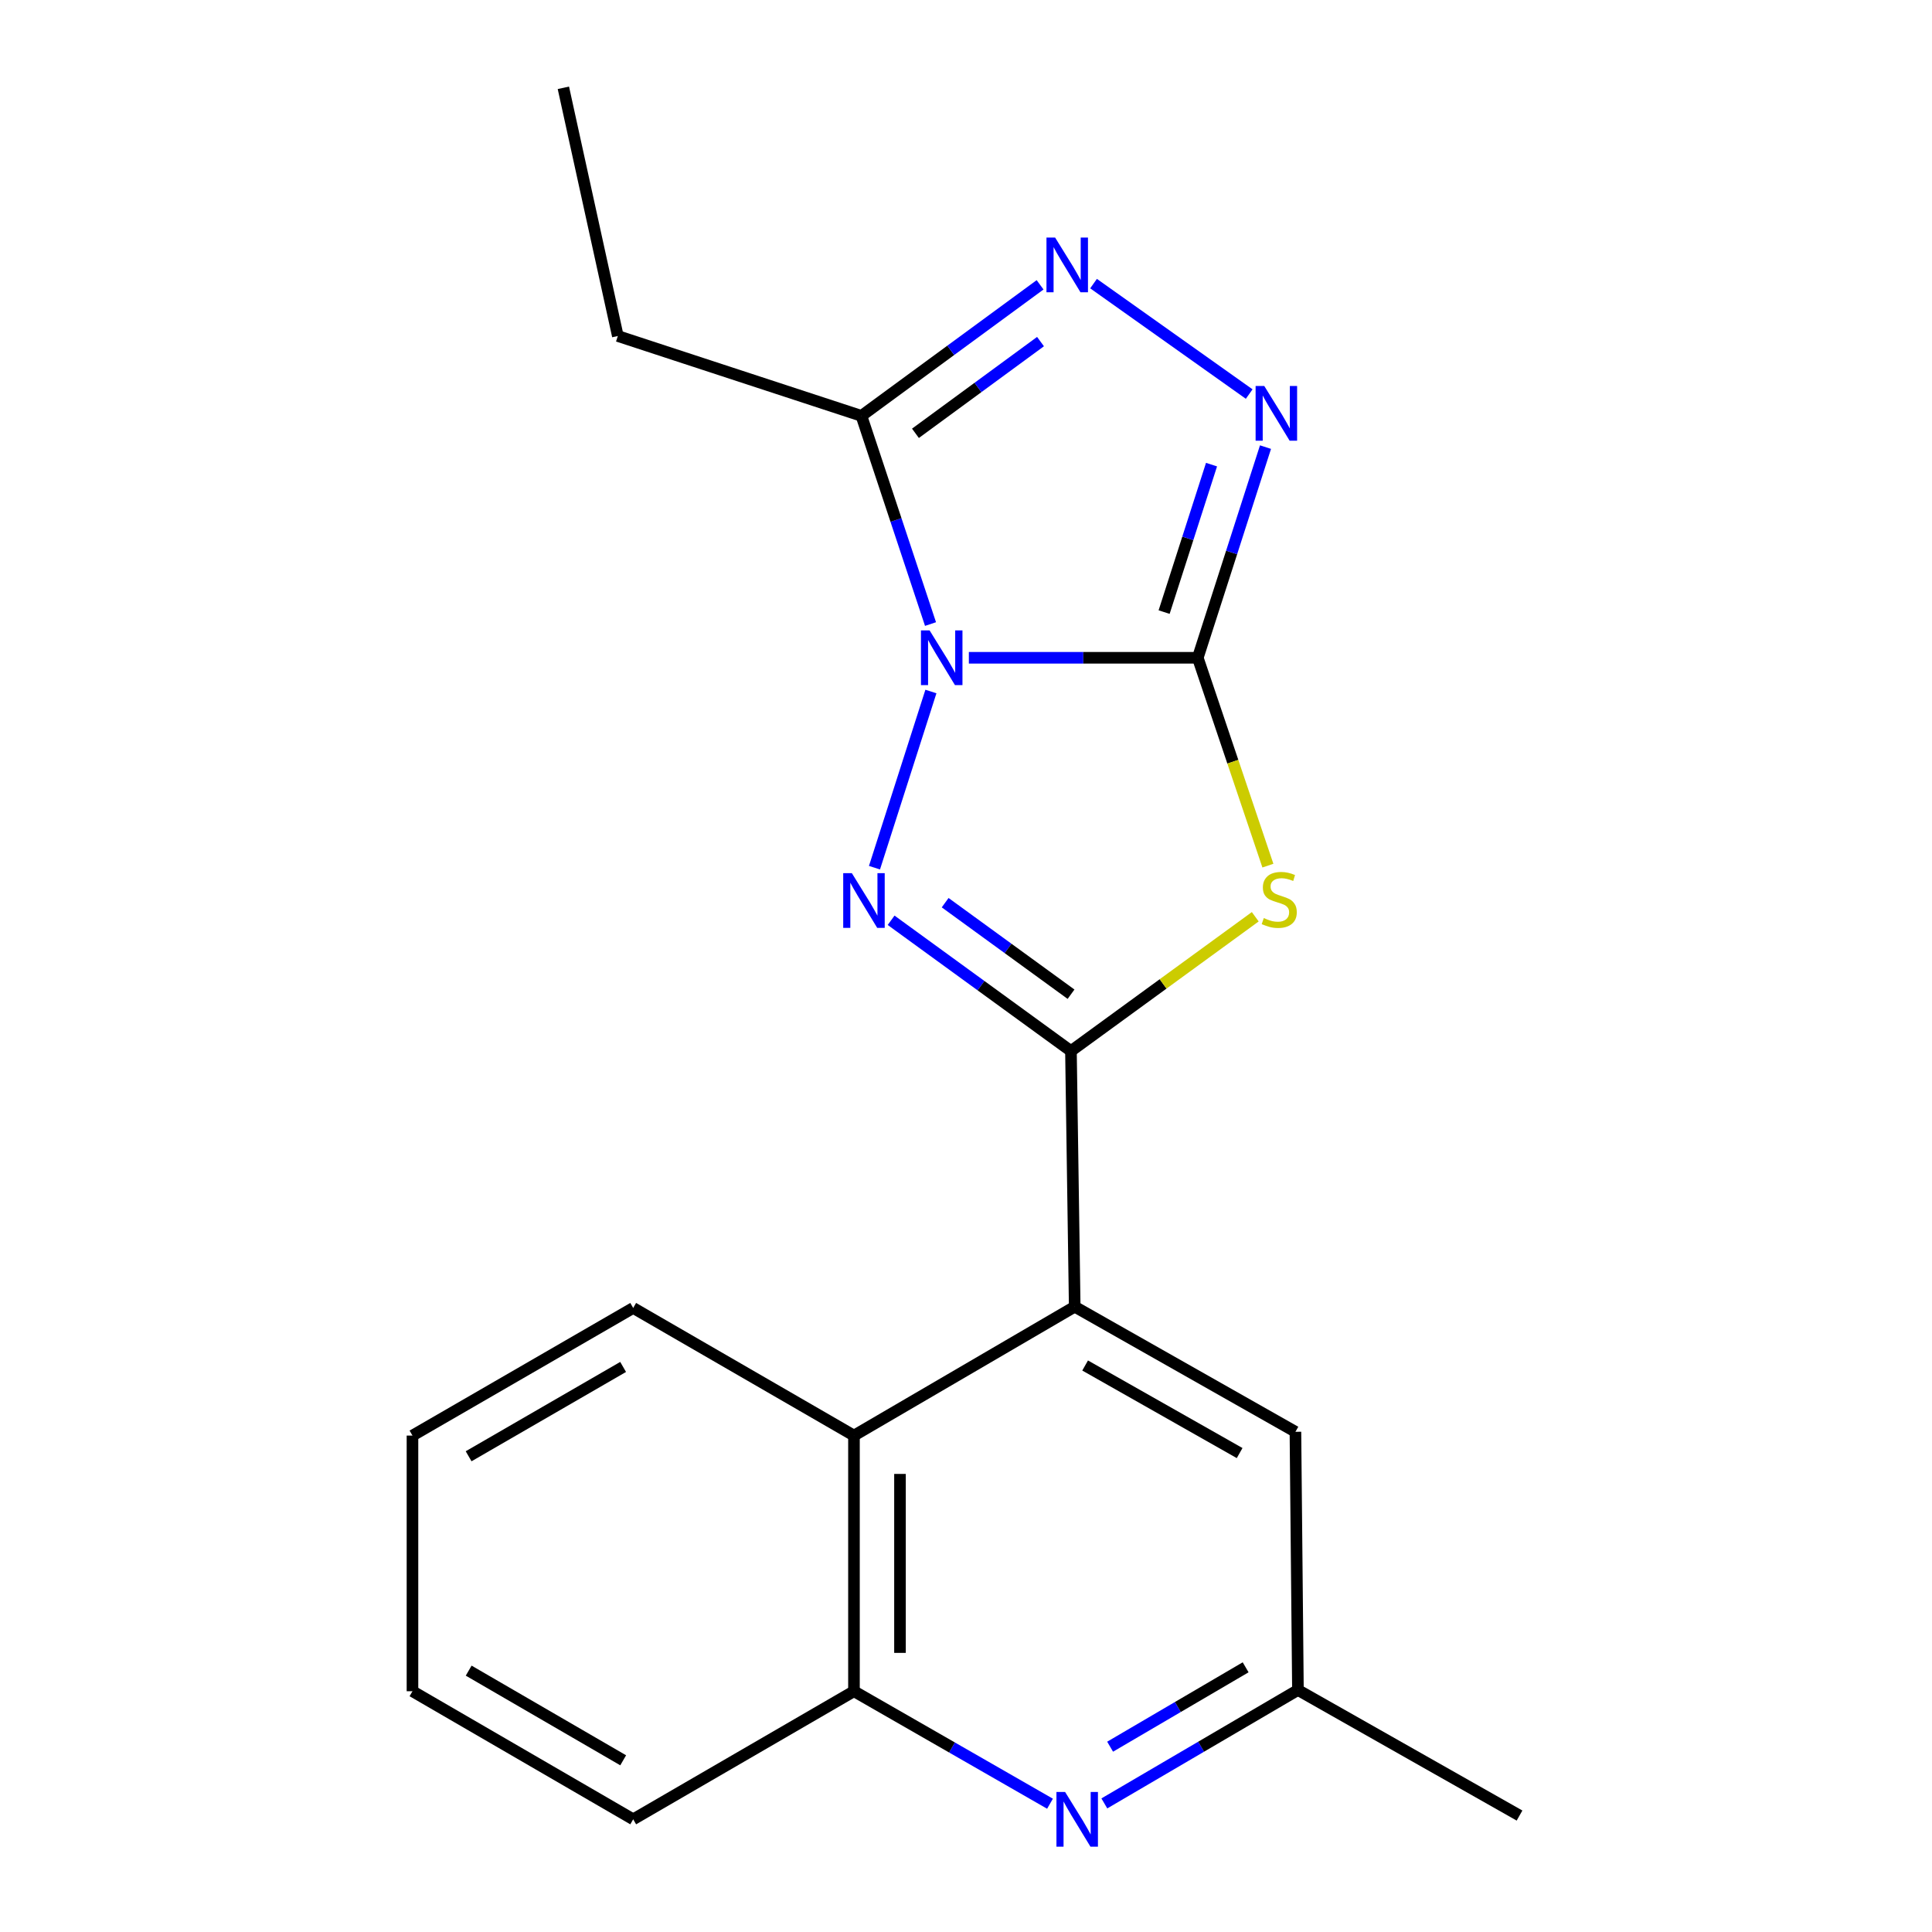 <?xml version='1.0' encoding='iso-8859-1'?>
<svg version='1.1' baseProfile='full'
              xmlns='http://www.w3.org/2000/svg'
                      xmlns:rdkit='http://www.rdkit.org/xml'
                      xmlns:xlink='http://www.w3.org/1999/xlink'
                  xml:space='preserve'
width='1000px' height='1000px' viewBox='0 0 1000 1000'>
<!-- END OF HEADER -->
<rect style='opacity:1.0;fill:#FFFFFF;stroke:none' width='1000' height='1000' x='0' y='0'> </rect>
<path class='bond-0' d='M 501.482,340.467 L 560.721,340.467' style='fill:none;fill-rule:evenodd;stroke:#0000FF;stroke-width:6px;stroke-linecap:butt;stroke-linejoin:miter;stroke-opacity:1' />
<path class='bond-0' d='M 560.721,340.467 L 619.961,340.467' style='fill:none;fill-rule:evenodd;stroke:#000000;stroke-width:6px;stroke-linecap:butt;stroke-linejoin:miter;stroke-opacity:1' />
<path class='bond-1' d='M 481.837,357.926 L 452.63,449.119' style='fill:none;fill-rule:evenodd;stroke:#0000FF;stroke-width:6px;stroke-linecap:butt;stroke-linejoin:miter;stroke-opacity:1' />
<path class='bond-5' d='M 481.635,323.009 L 463.755,269.131' style='fill:none;fill-rule:evenodd;stroke:#0000FF;stroke-width:6px;stroke-linecap:butt;stroke-linejoin:miter;stroke-opacity:1' />
<path class='bond-5' d='M 463.755,269.131 L 445.875,215.253' style='fill:none;fill-rule:evenodd;stroke:#000000;stroke-width:6px;stroke-linecap:butt;stroke-linejoin:miter;stroke-opacity:1' />
<path class='bond-3' d='M 619.961,340.467 L 638.11,394.26' style='fill:none;fill-rule:evenodd;stroke:#000000;stroke-width:6px;stroke-linecap:butt;stroke-linejoin:miter;stroke-opacity:1' />
<path class='bond-3' d='M 638.11,394.26 L 656.259,448.052' style='fill:none;fill-rule:evenodd;stroke:#CCCC00;stroke-width:6px;stroke-linecap:butt;stroke-linejoin:miter;stroke-opacity:1' />
<path class='bond-4' d='M 619.961,340.467 L 637.49,285.946' style='fill:none;fill-rule:evenodd;stroke:#000000;stroke-width:6px;stroke-linecap:butt;stroke-linejoin:miter;stroke-opacity:1' />
<path class='bond-4' d='M 637.49,285.946 L 655.02,231.425' style='fill:none;fill-rule:evenodd;stroke:#0000FF;stroke-width:6px;stroke-linecap:butt;stroke-linejoin:miter;stroke-opacity:1' />
<path class='bond-4' d='M 602.543,316.82 L 614.813,278.655' style='fill:none;fill-rule:evenodd;stroke:#000000;stroke-width:6px;stroke-linecap:butt;stroke-linejoin:miter;stroke-opacity:1' />
<path class='bond-4' d='M 614.813,278.655 L 627.084,240.491' style='fill:none;fill-rule:evenodd;stroke:#0000FF;stroke-width:6px;stroke-linecap:butt;stroke-linejoin:miter;stroke-opacity:1' />
<path class='bond-2' d='M 461.237,476.336 L 507.78,510.18' style='fill:none;fill-rule:evenodd;stroke:#0000FF;stroke-width:6px;stroke-linecap:butt;stroke-linejoin:miter;stroke-opacity:1' />
<path class='bond-2' d='M 507.78,510.18 L 554.323,544.024' style='fill:none;fill-rule:evenodd;stroke:#000000;stroke-width:6px;stroke-linecap:butt;stroke-linejoin:miter;stroke-opacity:1' />
<path class='bond-2' d='M 489.209,467.224 L 521.789,490.915' style='fill:none;fill-rule:evenodd;stroke:#0000FF;stroke-width:6px;stroke-linecap:butt;stroke-linejoin:miter;stroke-opacity:1' />
<path class='bond-2' d='M 521.789,490.915 L 554.369,514.605' style='fill:none;fill-rule:evenodd;stroke:#000000;stroke-width:6px;stroke-linecap:butt;stroke-linejoin:miter;stroke-opacity:1' />
<path class='bond-7' d='M 554.323,544.024 L 556.269,676.345' style='fill:none;fill-rule:evenodd;stroke:#000000;stroke-width:6px;stroke-linecap:butt;stroke-linejoin:miter;stroke-opacity:1' />
<path class='bond-21' d='M 554.323,544.024 L 602.022,509.27' style='fill:none;fill-rule:evenodd;stroke:#000000;stroke-width:6px;stroke-linecap:butt;stroke-linejoin:miter;stroke-opacity:1' />
<path class='bond-21' d='M 602.022,509.27 L 649.721,474.516' style='fill:none;fill-rule:evenodd;stroke:#CCCC00;stroke-width:6px;stroke-linecap:butt;stroke-linejoin:miter;stroke-opacity:1' />
<path class='bond-20' d='M 646.582,203.966 L 566.019,146.793' style='fill:none;fill-rule:evenodd;stroke:#0000FF;stroke-width:6px;stroke-linecap:butt;stroke-linejoin:miter;stroke-opacity:1' />
<path class='bond-6' d='M 445.875,215.253 L 492.112,181.338' style='fill:none;fill-rule:evenodd;stroke:#000000;stroke-width:6px;stroke-linecap:butt;stroke-linejoin:miter;stroke-opacity:1' />
<path class='bond-6' d='M 492.112,181.338 L 538.349,147.423' style='fill:none;fill-rule:evenodd;stroke:#0000FF;stroke-width:6px;stroke-linecap:butt;stroke-linejoin:miter;stroke-opacity:1' />
<path class='bond-6' d='M 473.835,224.285 L 506.201,200.545' style='fill:none;fill-rule:evenodd;stroke:#000000;stroke-width:6px;stroke-linecap:butt;stroke-linejoin:miter;stroke-opacity:1' />
<path class='bond-6' d='M 506.201,200.545 L 538.566,176.804' style='fill:none;fill-rule:evenodd;stroke:#0000FF;stroke-width:6px;stroke-linecap:butt;stroke-linejoin:miter;stroke-opacity:1' />
<path class='bond-13' d='M 445.875,215.253 L 319.787,173.925' style='fill:none;fill-rule:evenodd;stroke:#000000;stroke-width:6px;stroke-linecap:butt;stroke-linejoin:miter;stroke-opacity:1' />
<path class='bond-9' d='M 556.269,676.345 L 442.011,743.055' style='fill:none;fill-rule:evenodd;stroke:#000000;stroke-width:6px;stroke-linecap:butt;stroke-linejoin:miter;stroke-opacity:1' />
<path class='bond-11' d='M 556.269,676.345 L 670.513,741.096' style='fill:none;fill-rule:evenodd;stroke:#000000;stroke-width:6px;stroke-linecap:butt;stroke-linejoin:miter;stroke-opacity:1' />
<path class='bond-11' d='M 561.66,706.781 L 641.631,752.107' style='fill:none;fill-rule:evenodd;stroke:#000000;stroke-width:6px;stroke-linecap:butt;stroke-linejoin:miter;stroke-opacity:1' />
<path class='bond-8' d='M 571.603,933.444 L 621.706,904.092' style='fill:none;fill-rule:evenodd;stroke:#0000FF;stroke-width:6px;stroke-linecap:butt;stroke-linejoin:miter;stroke-opacity:1' />
<path class='bond-8' d='M 621.706,904.092 L 671.81,874.741' style='fill:none;fill-rule:evenodd;stroke:#000000;stroke-width:6px;stroke-linecap:butt;stroke-linejoin:miter;stroke-opacity:1' />
<path class='bond-8' d='M 574.593,904.086 L 609.666,883.539' style='fill:none;fill-rule:evenodd;stroke:#0000FF;stroke-width:6px;stroke-linecap:butt;stroke-linejoin:miter;stroke-opacity:1' />
<path class='bond-8' d='M 609.666,883.539 L 644.738,862.993' style='fill:none;fill-rule:evenodd;stroke:#000000;stroke-width:6px;stroke-linecap:butt;stroke-linejoin:miter;stroke-opacity:1' />
<path class='bond-22' d='M 543.482,933.601 L 492.747,904.489' style='fill:none;fill-rule:evenodd;stroke:#0000FF;stroke-width:6px;stroke-linecap:butt;stroke-linejoin:miter;stroke-opacity:1' />
<path class='bond-22' d='M 492.747,904.489 L 442.011,875.376' style='fill:none;fill-rule:evenodd;stroke:#000000;stroke-width:6px;stroke-linecap:butt;stroke-linejoin:miter;stroke-opacity:1' />
<path class='bond-10' d='M 442.011,743.055 L 442.011,875.376' style='fill:none;fill-rule:evenodd;stroke:#000000;stroke-width:6px;stroke-linecap:butt;stroke-linejoin:miter;stroke-opacity:1' />
<path class='bond-10' d='M 465.831,762.903 L 465.831,855.528' style='fill:none;fill-rule:evenodd;stroke:#000000;stroke-width:6px;stroke-linecap:butt;stroke-linejoin:miter;stroke-opacity:1' />
<path class='bond-14' d='M 442.011,743.055 L 327.74,676.993' style='fill:none;fill-rule:evenodd;stroke:#000000;stroke-width:6px;stroke-linecap:butt;stroke-linejoin:miter;stroke-opacity:1' />
<path class='bond-15' d='M 442.011,875.376 L 327.74,941.675' style='fill:none;fill-rule:evenodd;stroke:#000000;stroke-width:6px;stroke-linecap:butt;stroke-linejoin:miter;stroke-opacity:1' />
<path class='bond-12' d='M 670.513,741.096 L 671.81,874.741' style='fill:none;fill-rule:evenodd;stroke:#000000;stroke-width:6px;stroke-linecap:butt;stroke-linejoin:miter;stroke-opacity:1' />
<path class='bond-16' d='M 671.81,874.741 L 786.504,939.73' style='fill:none;fill-rule:evenodd;stroke:#000000;stroke-width:6px;stroke-linecap:butt;stroke-linejoin:miter;stroke-opacity:1' />
<path class='bond-17' d='M 319.787,173.925 L 291.6,45.455' style='fill:none;fill-rule:evenodd;stroke:#000000;stroke-width:6px;stroke-linecap:butt;stroke-linejoin:miter;stroke-opacity:1' />
<path class='bond-18' d='M 327.74,676.993 L 213.496,743.055' style='fill:none;fill-rule:evenodd;stroke:#000000;stroke-width:6px;stroke-linecap:butt;stroke-linejoin:miter;stroke-opacity:1' />
<path class='bond-18' d='M 322.528,707.524 L 242.557,753.766' style='fill:none;fill-rule:evenodd;stroke:#000000;stroke-width:6px;stroke-linecap:butt;stroke-linejoin:miter;stroke-opacity:1' />
<path class='bond-23' d='M 327.74,941.675 L 213.496,875.376' style='fill:none;fill-rule:evenodd;stroke:#000000;stroke-width:6px;stroke-linecap:butt;stroke-linejoin:miter;stroke-opacity:1' />
<path class='bond-23' d='M 322.56,911.128 L 242.589,864.718' style='fill:none;fill-rule:evenodd;stroke:#000000;stroke-width:6px;stroke-linecap:butt;stroke-linejoin:miter;stroke-opacity:1' />
<path class='bond-19' d='M 213.496,743.055 L 213.496,875.376' style='fill:none;fill-rule:evenodd;stroke:#000000;stroke-width:6px;stroke-linecap:butt;stroke-linejoin:miter;stroke-opacity:1' />
<path  class='atom-0' d='M 481.168 326.307
L 490.448 341.307
Q 491.368 342.787, 492.848 345.467
Q 494.328 348.147, 494.408 348.307
L 494.408 326.307
L 498.168 326.307
L 498.168 354.627
L 494.288 354.627
L 484.328 338.227
Q 483.168 336.307, 481.928 334.107
Q 480.728 331.907, 480.368 331.227
L 480.368 354.627
L 476.688 354.627
L 476.688 326.307
L 481.168 326.307
' fill='#0000FF'/>
<path  class='atom-2' d='M 440.925 451.959
L 450.205 466.959
Q 451.125 468.439, 452.605 471.119
Q 454.085 473.799, 454.165 473.959
L 454.165 451.959
L 457.925 451.959
L 457.925 480.279
L 454.045 480.279
L 444.085 463.879
Q 442.925 461.959, 441.685 459.759
Q 440.485 457.559, 440.125 456.879
L 440.125 480.279
L 436.445 480.279
L 436.445 451.959
L 440.925 451.959
' fill='#0000FF'/>
<path  class='atom-4' d='M 654.136 475.19
Q 654.456 475.31, 655.776 475.87
Q 657.096 476.43, 658.536 476.79
Q 660.016 477.11, 661.456 477.11
Q 664.136 477.11, 665.696 475.83
Q 667.256 474.51, 667.256 472.23
Q 667.256 470.67, 666.456 469.71
Q 665.696 468.75, 664.496 468.23
Q 663.296 467.71, 661.296 467.11
Q 658.776 466.35, 657.256 465.63
Q 655.776 464.91, 654.696 463.39
Q 653.656 461.87, 653.656 459.31
Q 653.656 455.75, 656.056 453.55
Q 658.496 451.35, 663.296 451.35
Q 666.576 451.35, 670.296 452.91
L 669.376 455.99
Q 665.976 454.59, 663.416 454.59
Q 660.656 454.59, 659.136 455.75
Q 657.616 456.87, 657.656 458.83
Q 657.656 460.35, 658.416 461.27
Q 659.216 462.19, 660.336 462.71
Q 661.496 463.23, 663.416 463.83
Q 665.976 464.63, 667.496 465.43
Q 669.016 466.23, 670.096 467.87
Q 671.216 469.47, 671.216 472.23
Q 671.216 476.15, 668.576 478.27
Q 665.976 480.35, 661.616 480.35
Q 659.096 480.35, 657.176 479.79
Q 655.296 479.27, 653.056 478.35
L 654.136 475.19
' fill='#CCCC00'/>
<path  class='atom-5' d='M 654.381 199.783
L 663.661 214.783
Q 664.581 216.263, 666.061 218.943
Q 667.541 221.623, 667.621 221.783
L 667.621 199.783
L 671.381 199.783
L 671.381 228.103
L 667.501 228.103
L 657.541 211.703
Q 656.381 209.783, 655.141 207.583
Q 653.941 205.383, 653.581 204.703
L 653.581 228.103
L 649.901 228.103
L 649.901 199.783
L 654.381 199.783
' fill='#0000FF'/>
<path  class='atom-7' d='M 546.131 122.963
L 555.411 137.963
Q 556.331 139.443, 557.811 142.123
Q 559.291 144.803, 559.371 144.963
L 559.371 122.963
L 563.131 122.963
L 563.131 151.283
L 559.251 151.283
L 549.291 134.883
Q 548.131 132.963, 546.891 130.763
Q 545.691 128.563, 545.331 127.883
L 545.331 151.283
L 541.651 151.283
L 541.651 122.963
L 546.131 122.963
' fill='#0000FF'/>
<path  class='atom-9' d='M 551.292 927.515
L 560.572 942.515
Q 561.492 943.995, 562.972 946.675
Q 564.452 949.355, 564.532 949.515
L 564.532 927.515
L 568.292 927.515
L 568.292 955.835
L 564.412 955.835
L 554.452 939.435
Q 553.292 937.515, 552.052 935.315
Q 550.852 933.115, 550.492 932.435
L 550.492 955.835
L 546.812 955.835
L 546.812 927.515
L 551.292 927.515
' fill='#0000FF'/>
</svg>
